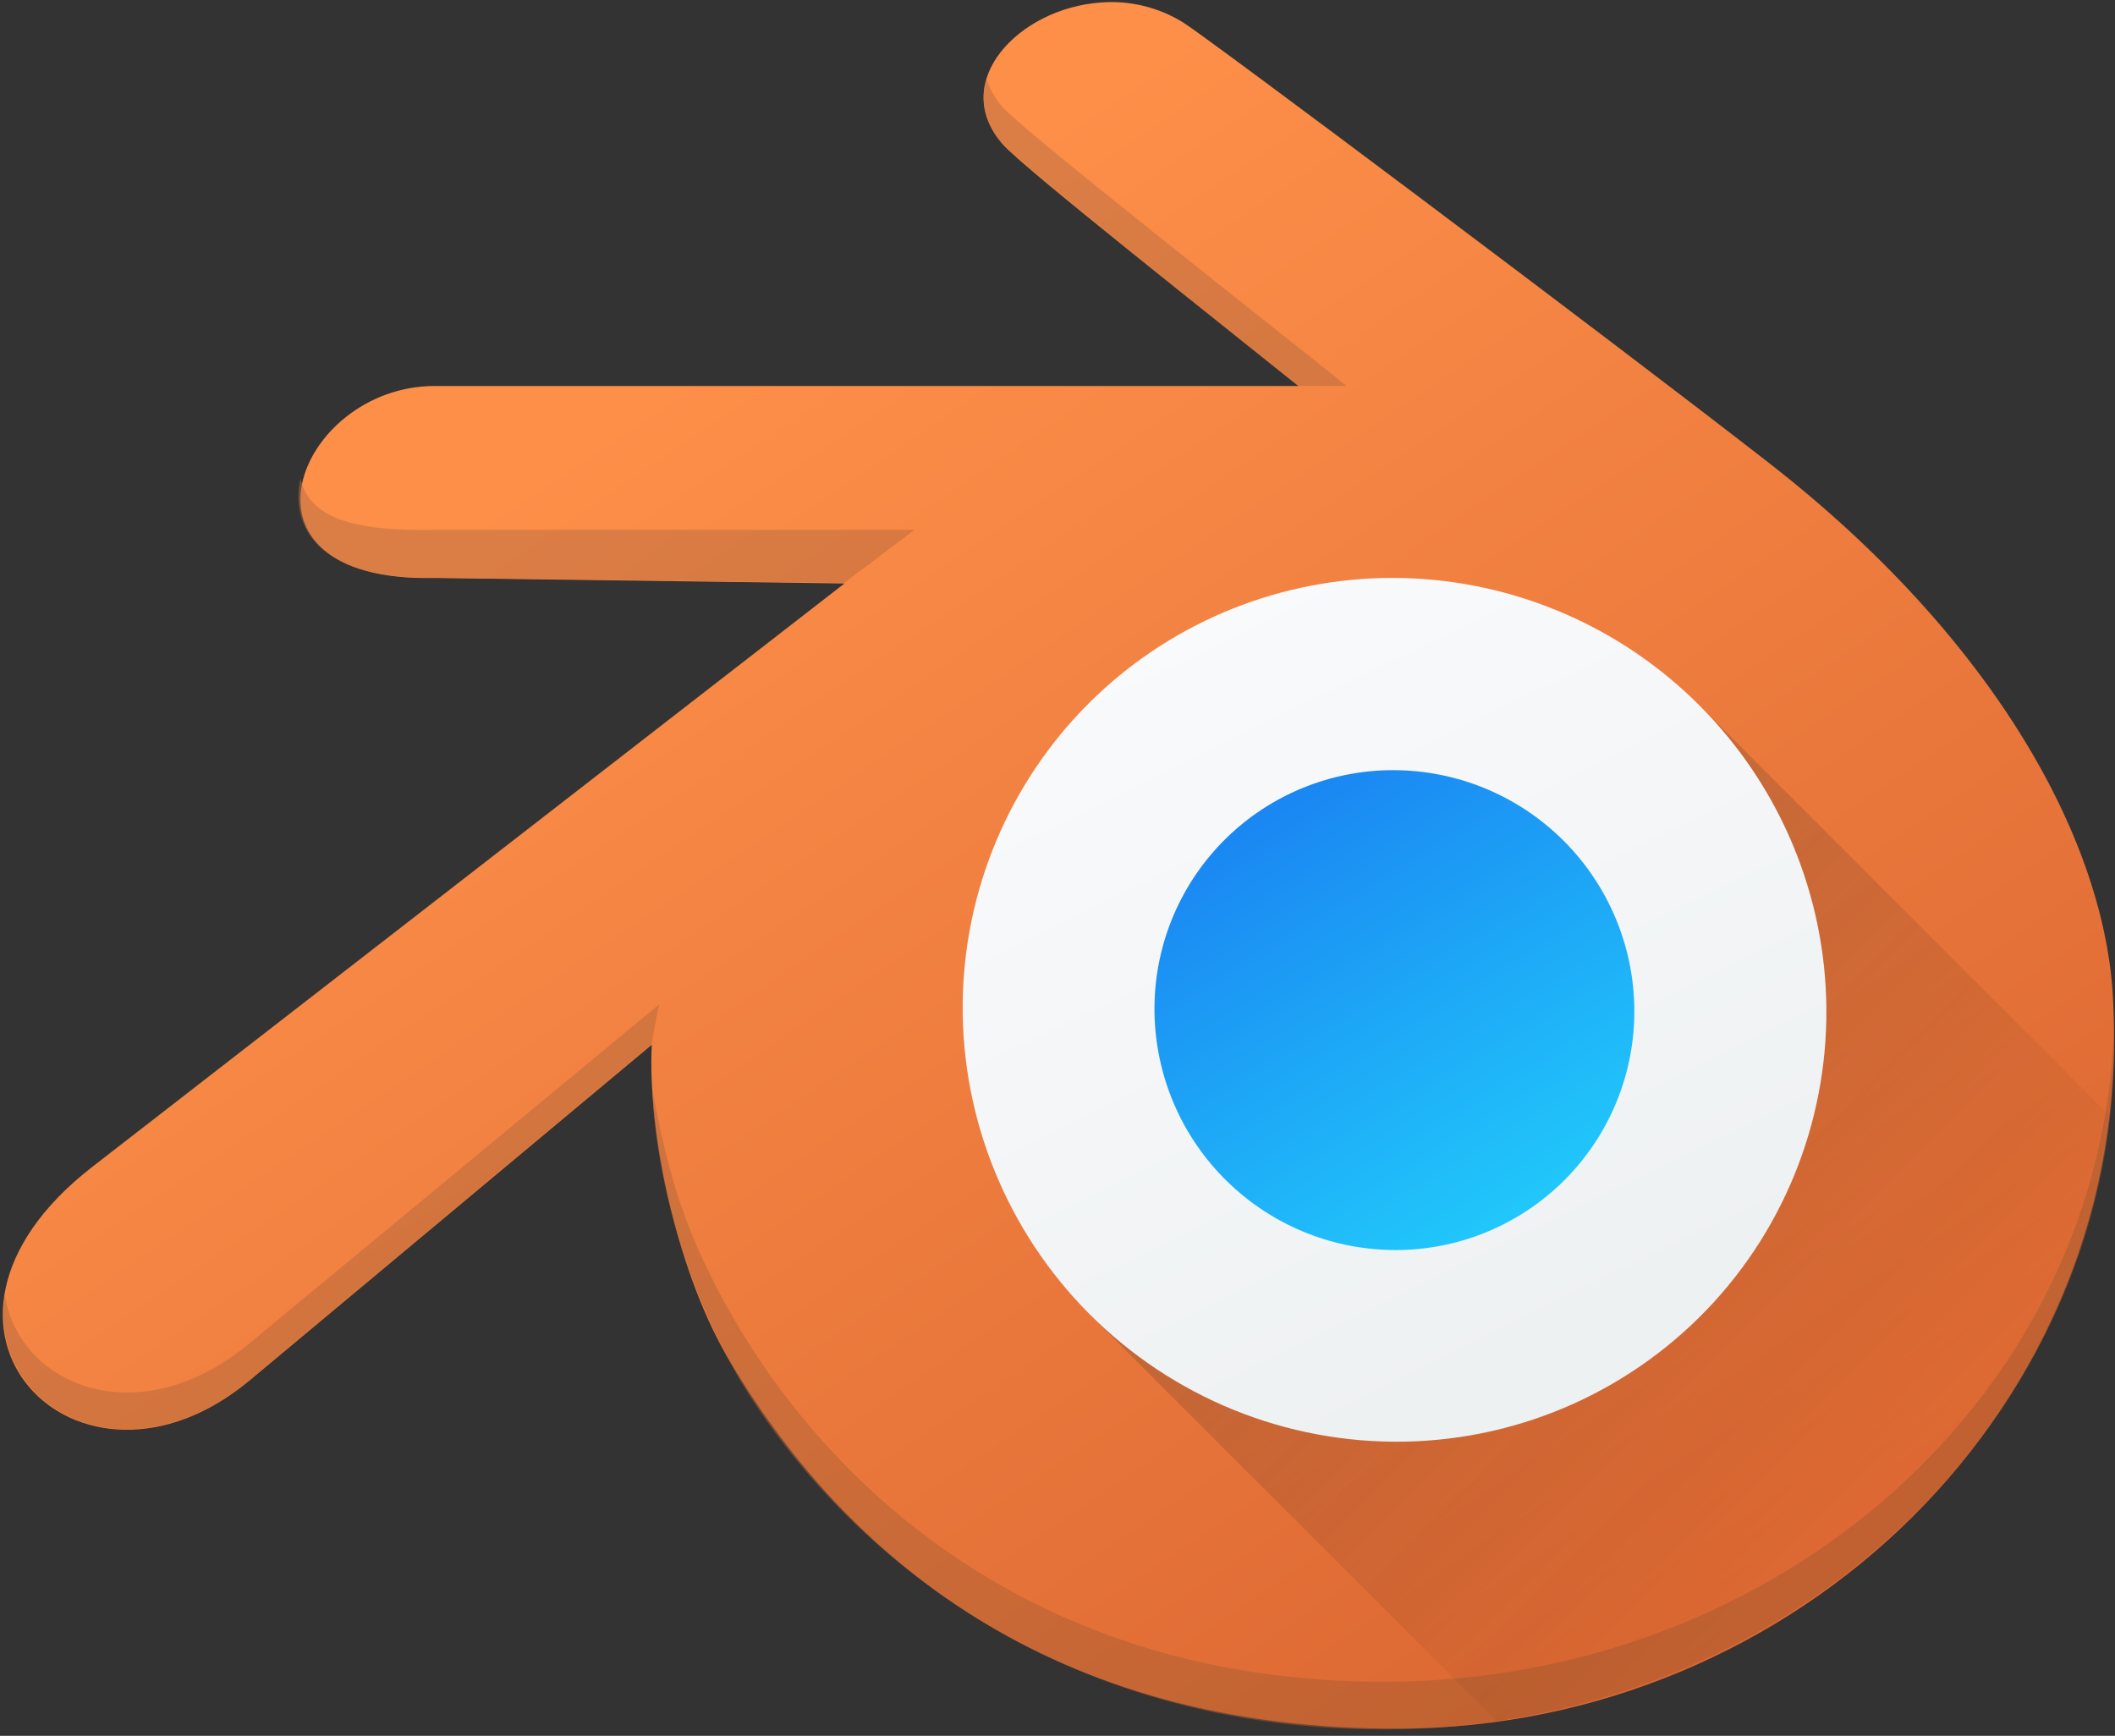 <svg width="251" height="206" viewBox="0 0 251 206" fill="none" xmlns="http://www.w3.org/2000/svg">
<rect x="0" y="0" width="251" height="206" fill="#333333" stroke="none"/>
<path d="M130.642 0.296C120.847 0.979 112.533 9.8 119.025 17.147C121.53 19.983 144.531 38.121 154.086 45.809H51.584C35.332 45.792 25.879 69.159 51.584 68.589L100.216 69.244L10.982 138.454C-13.578 157.492 9.314 180.773 29.66 163.791L77.352 123.983C76.828 134.103 80.194 150.271 86.11 160.676C99.988 184.623 124.691 205.347 166.221 205.147C212.905 204.919 253.188 167.242 250.785 118.966C250.022 99.9 236.623 75.719 209.961 54.961C190.36 39.699 143.357 4.504 140.43 2.676C137.502 0.86 134.077 0.026 130.642 0.296Z" fill="url(#paint0_linear_233_1527)"/>
<path opacity="0.5" d="M117.079 9.327C116.324 11.826 116.764 14.544 119.019 17.092C121.17 19.532 143.451 37.333 154.095 45.788H159.785C150.231 38.102 121.521 15.58 119.019 12.744C118.132 11.759 117.47 10.596 117.079 9.327ZM35.656 56.8C34.304 63.093 38.607 68.86 51.595 68.567L100.188 69.187L108.537 62.875H51.59C41.666 63.093 36.697 61.328 35.656 56.8ZM78.243 119.189L29.65 159.378C16.45 170.396 2.262 164.436 0.574 153.715C-1.444 166.99 14.747 176.178 29.65 163.737L77.35 123.919C77.68 121.614 78.09 119.863 78.243 119.189ZM250.871 121.782C249.627 165.606 211.077 199.354 164.685 199.582C120.652 199.795 94.138 173.574 82.802 148.142C79.97 141.75 78.573 135.498 77.404 129.225C77.912 141.81 82.615 155.332 88.389 164.728C101.752 186.13 127.66 205.428 164.68 205.245C212.602 205.012 252.154 167.614 250.871 121.782Z" fill="url(#paint1_linear_233_1527)"/>
<path opacity="0.2" d="M201.646 83.674L129.336 155.99L177.609 204.261C214.966 199.136 245.865 170.182 250.25 132.287L201.646 83.674Z" fill="url(#paint2_linear_233_1527)"/>
<path d="M216.721 118.386C217.175 132.116 212.109 145.479 202.537 155.444C192.849 165.522 179.452 171.187 165.398 171.095C151.358 170.998 138.005 165.17 128.365 154.99C118.855 144.947 113.828 131.585 114.272 117.916C114.712 104.483 120.415 91.835 130.041 82.656C139.555 73.585 152.237 68.548 165.383 68.584C178.543 68.62 191.264 73.728 200.832 82.886C210.525 92.157 216.272 104.896 216.721 118.386Z" fill="url(#paint3_linear_233_1527)"/>
<path d="M165.459 91.4C157.988 91.365 150.805 94.284 145.476 99.522C140.147 104.759 137.104 111.891 137.009 119.363C136.962 123.137 137.661 126.884 139.068 130.388C140.474 133.891 142.559 137.082 145.204 139.776C147.848 142.47 150.999 144.615 154.475 146.087C157.951 147.558 161.684 148.327 165.459 148.35C169.226 148.374 172.961 147.645 176.443 146.207C179.925 144.769 183.085 142.651 185.739 139.976C188.393 137.302 190.486 134.125 191.897 130.631C193.308 127.137 194.007 123.398 193.955 119.63C193.851 112.129 190.806 104.969 185.477 99.689C180.148 94.41 172.96 91.433 165.459 91.4Z" fill="url(#paint4_linear_233_1527)"/>
<defs>
<linearGradient id="paint0_linear_233_1527" x1="228.38" y1="221.465" x2="99.91" y2="31.132" gradientUnits="userSpaceOnUse">
<stop stop-color="#D6602E"/>
<stop offset="1" stop-color="#FD8F49"/>
</linearGradient>
<linearGradient id="paint1_linear_233_1527" x1="224.672" y1="206.534" x2="100.528" y2="37.272" gradientUnits="userSpaceOnUse">
<stop stop-color="#A3582D"/>
<stop offset="1" stop-color="#BA6D42"/>
</linearGradient>
<linearGradient id="paint2_linear_233_1527" x1="165.474" y1="119.849" x2="222.425" y2="176.795" gradientUnits="userSpaceOnUse">
<stop stop-color="#292929"/>
<stop offset="1" stop-opacity="0"/>
</linearGradient>
<linearGradient id="paint3_linear_233_1527" x1="175.486" y1="163.811" x2="132.624" y2="76.203" gradientUnits="userSpaceOnUse">
<stop stop-color="#EEF1F2"/>
<stop offset="1" stop-color="#F9FAFB"/>
</linearGradient>
<linearGradient id="paint4_linear_233_1527" x1="146.009" y1="87.599" x2="181.32" y2="145.447" gradientUnits="userSpaceOnUse">
<stop stop-color="#197CF1"/>
<stop offset="1" stop-color="#21C9FB"/>
</linearGradient>
</defs>
</svg>
